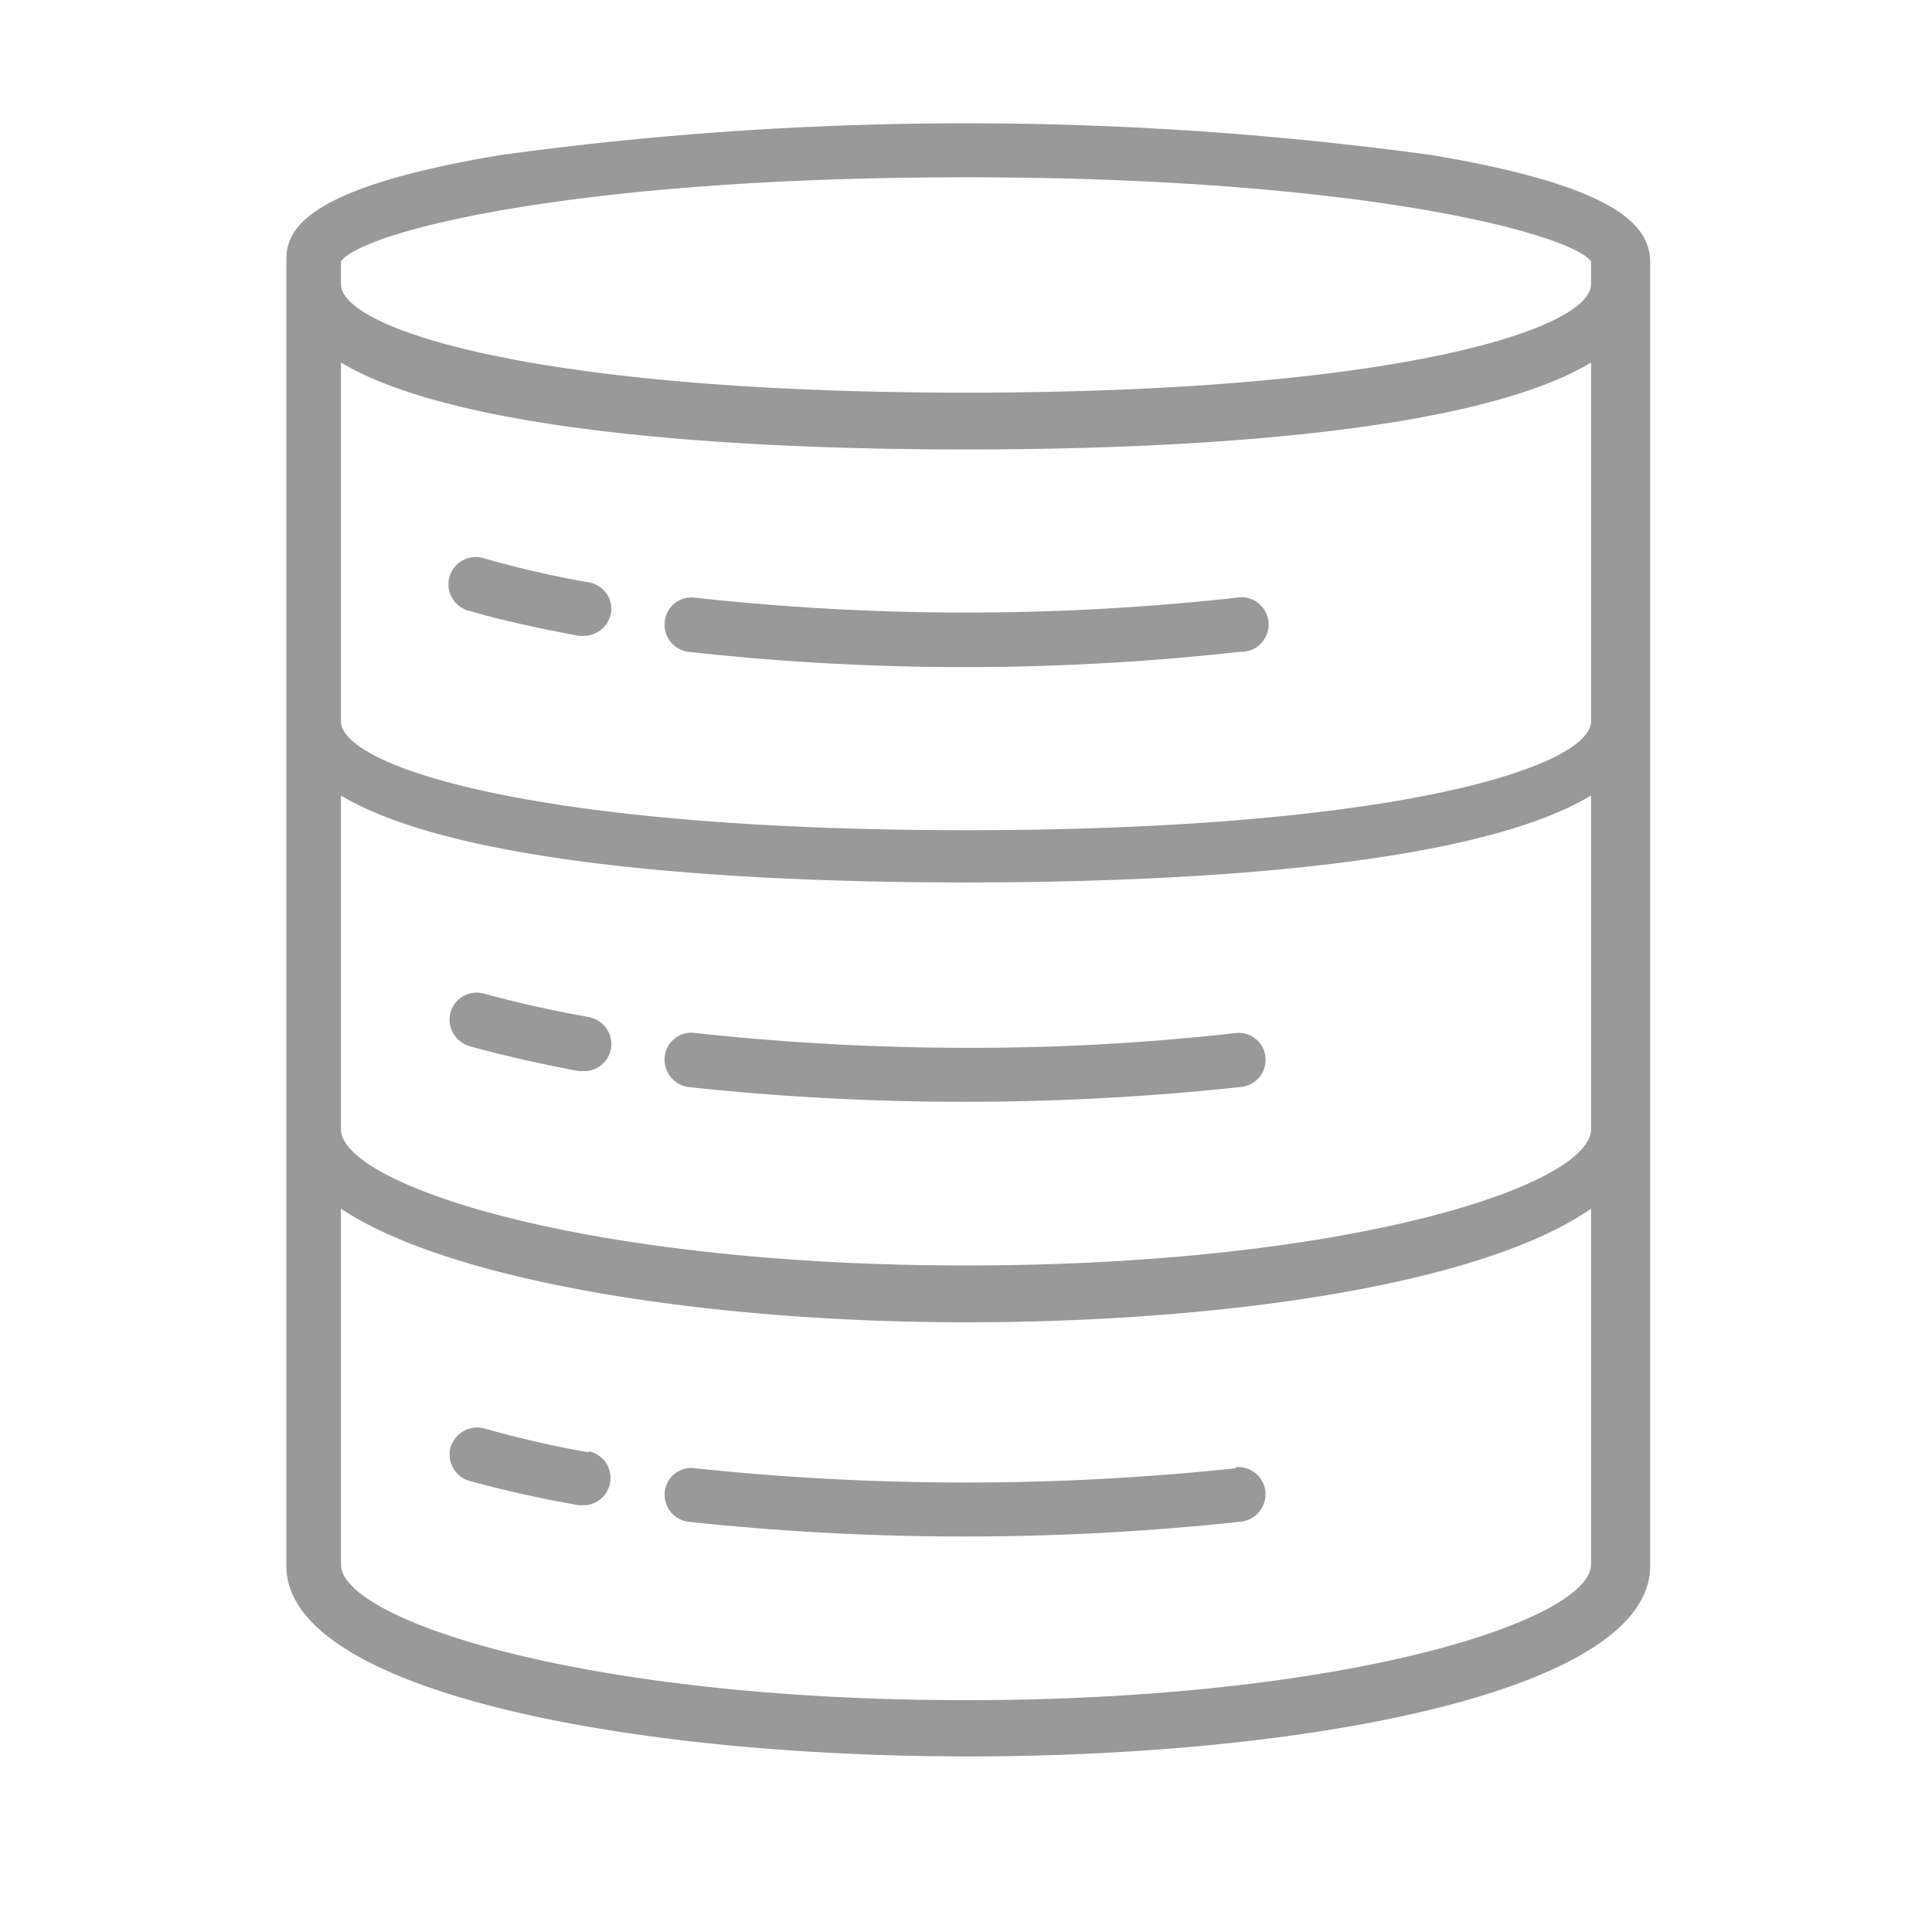 <svg id="Layer_1" data-name="Layer 1" xmlns="http://www.w3.org/2000/svg" width="34" height="34" viewBox="0 0 34 34"><defs><style>.cls-1{fill:none;}.cls-2{fill:#999;}</style></defs><title>host</title><rect class="cls-1" width="34" height="34"/><g id="Database-3"><path class="cls-2" d="M676.37,246.25a18.05,18.05,0,0,1-1.84-.42.48.48,0,1,0-.27.92h0c.58.17,1.23.31,1.93.44h.09a.49.49,0,0,0,.48-.48A.48.48,0,0,0,676.37,246.25Z" transform="translate(-666 -236)"/><path class="cls-2" d="M678.24,246.52a.47.47,0,0,0-.54.41.48.48,0,0,0,.41.54h0a43.87,43.87,0,0,0,9.72,0,.48.48,0,1,0-.08-.95h0a43.52,43.52,0,0,1-9.5,0Z" transform="translate(-666 -236)"/><path class="cls-2" d="M678.24,254.18a.47.47,0,0,0-.54.4.49.49,0,0,0,.41.55h0a45.55,45.55,0,0,0,9.72,0,.48.48,0,0,0,.44-.52.47.47,0,0,0-.52-.43h0a41.7,41.7,0,0,1-4.74.26A44.51,44.51,0,0,1,678.24,254.18Z" transform="translate(-666 -236)"/><path class="cls-2" d="M687.74,261.84a45.25,45.25,0,0,1-9.5,0,.47.47,0,0,0-.54.4.48.48,0,0,0,.41.54h0a45.55,45.55,0,0,0,9.72,0,.49.49,0,0,0,.44-.52.48.48,0,0,0-.52-.44Z" transform="translate(-666 -236)"/><path class="cls-2" d="M676.37,253.9c-.67-.12-1.29-.26-1.84-.41a.48.48,0,0,0-.6.32.49.49,0,0,0,.33.6h0c.58.16,1.23.31,1.93.44h.09a.48.48,0,0,0,.48-.48A.49.49,0,0,0,676.37,253.9Z" transform="translate(-666 -236)"/><path class="cls-2" d="M676.37,261.56a18.05,18.05,0,0,1-1.84-.42.49.49,0,0,0-.6.33.48.48,0,0,0,.33.59h0c.58.16,1.23.31,1.93.43h.09a.48.48,0,0,0,.08-.95Z" transform="translate(-666 -236)"/><path class="cls-2" d="M691.2,238.73a60.32,60.32,0,0,0-16.4,0c-3.34.56-3.76,1.27-3.76,1.83v23c0,2.2,6,3.35,12,3.35s12-1.15,12-3.35v-23C695,240,694.54,239.29,691.2,238.73ZM694,255.87c0,1-4.29,2.4-11,2.4s-11-1.42-11-2.4V250c2.17,1.3,7.52,1.53,11,1.53s8.84-.23,11-1.53Zm0-7.18c0,.8-3.42,1.92-11,1.92s-11-1.12-11-1.92v-6.31c2.17,1.3,7.52,1.53,11,1.53s8.84-.23,11-1.53Zm-22-8.09c.36-.51,4-1.48,11-1.48s10.65,1,11,1.48V241c0,.79-3.42,1.91-11,1.91s-11-1.12-11-1.91Zm11,25.32c-6.72,0-11-1.41-11-2.39v-6.26c1.93,1.29,6.49,2,11,2s9.08-.66,11-2v6.26C694,264.51,689.72,265.92,683,265.92Z" transform="translate(-666 -236)"/></g></svg>